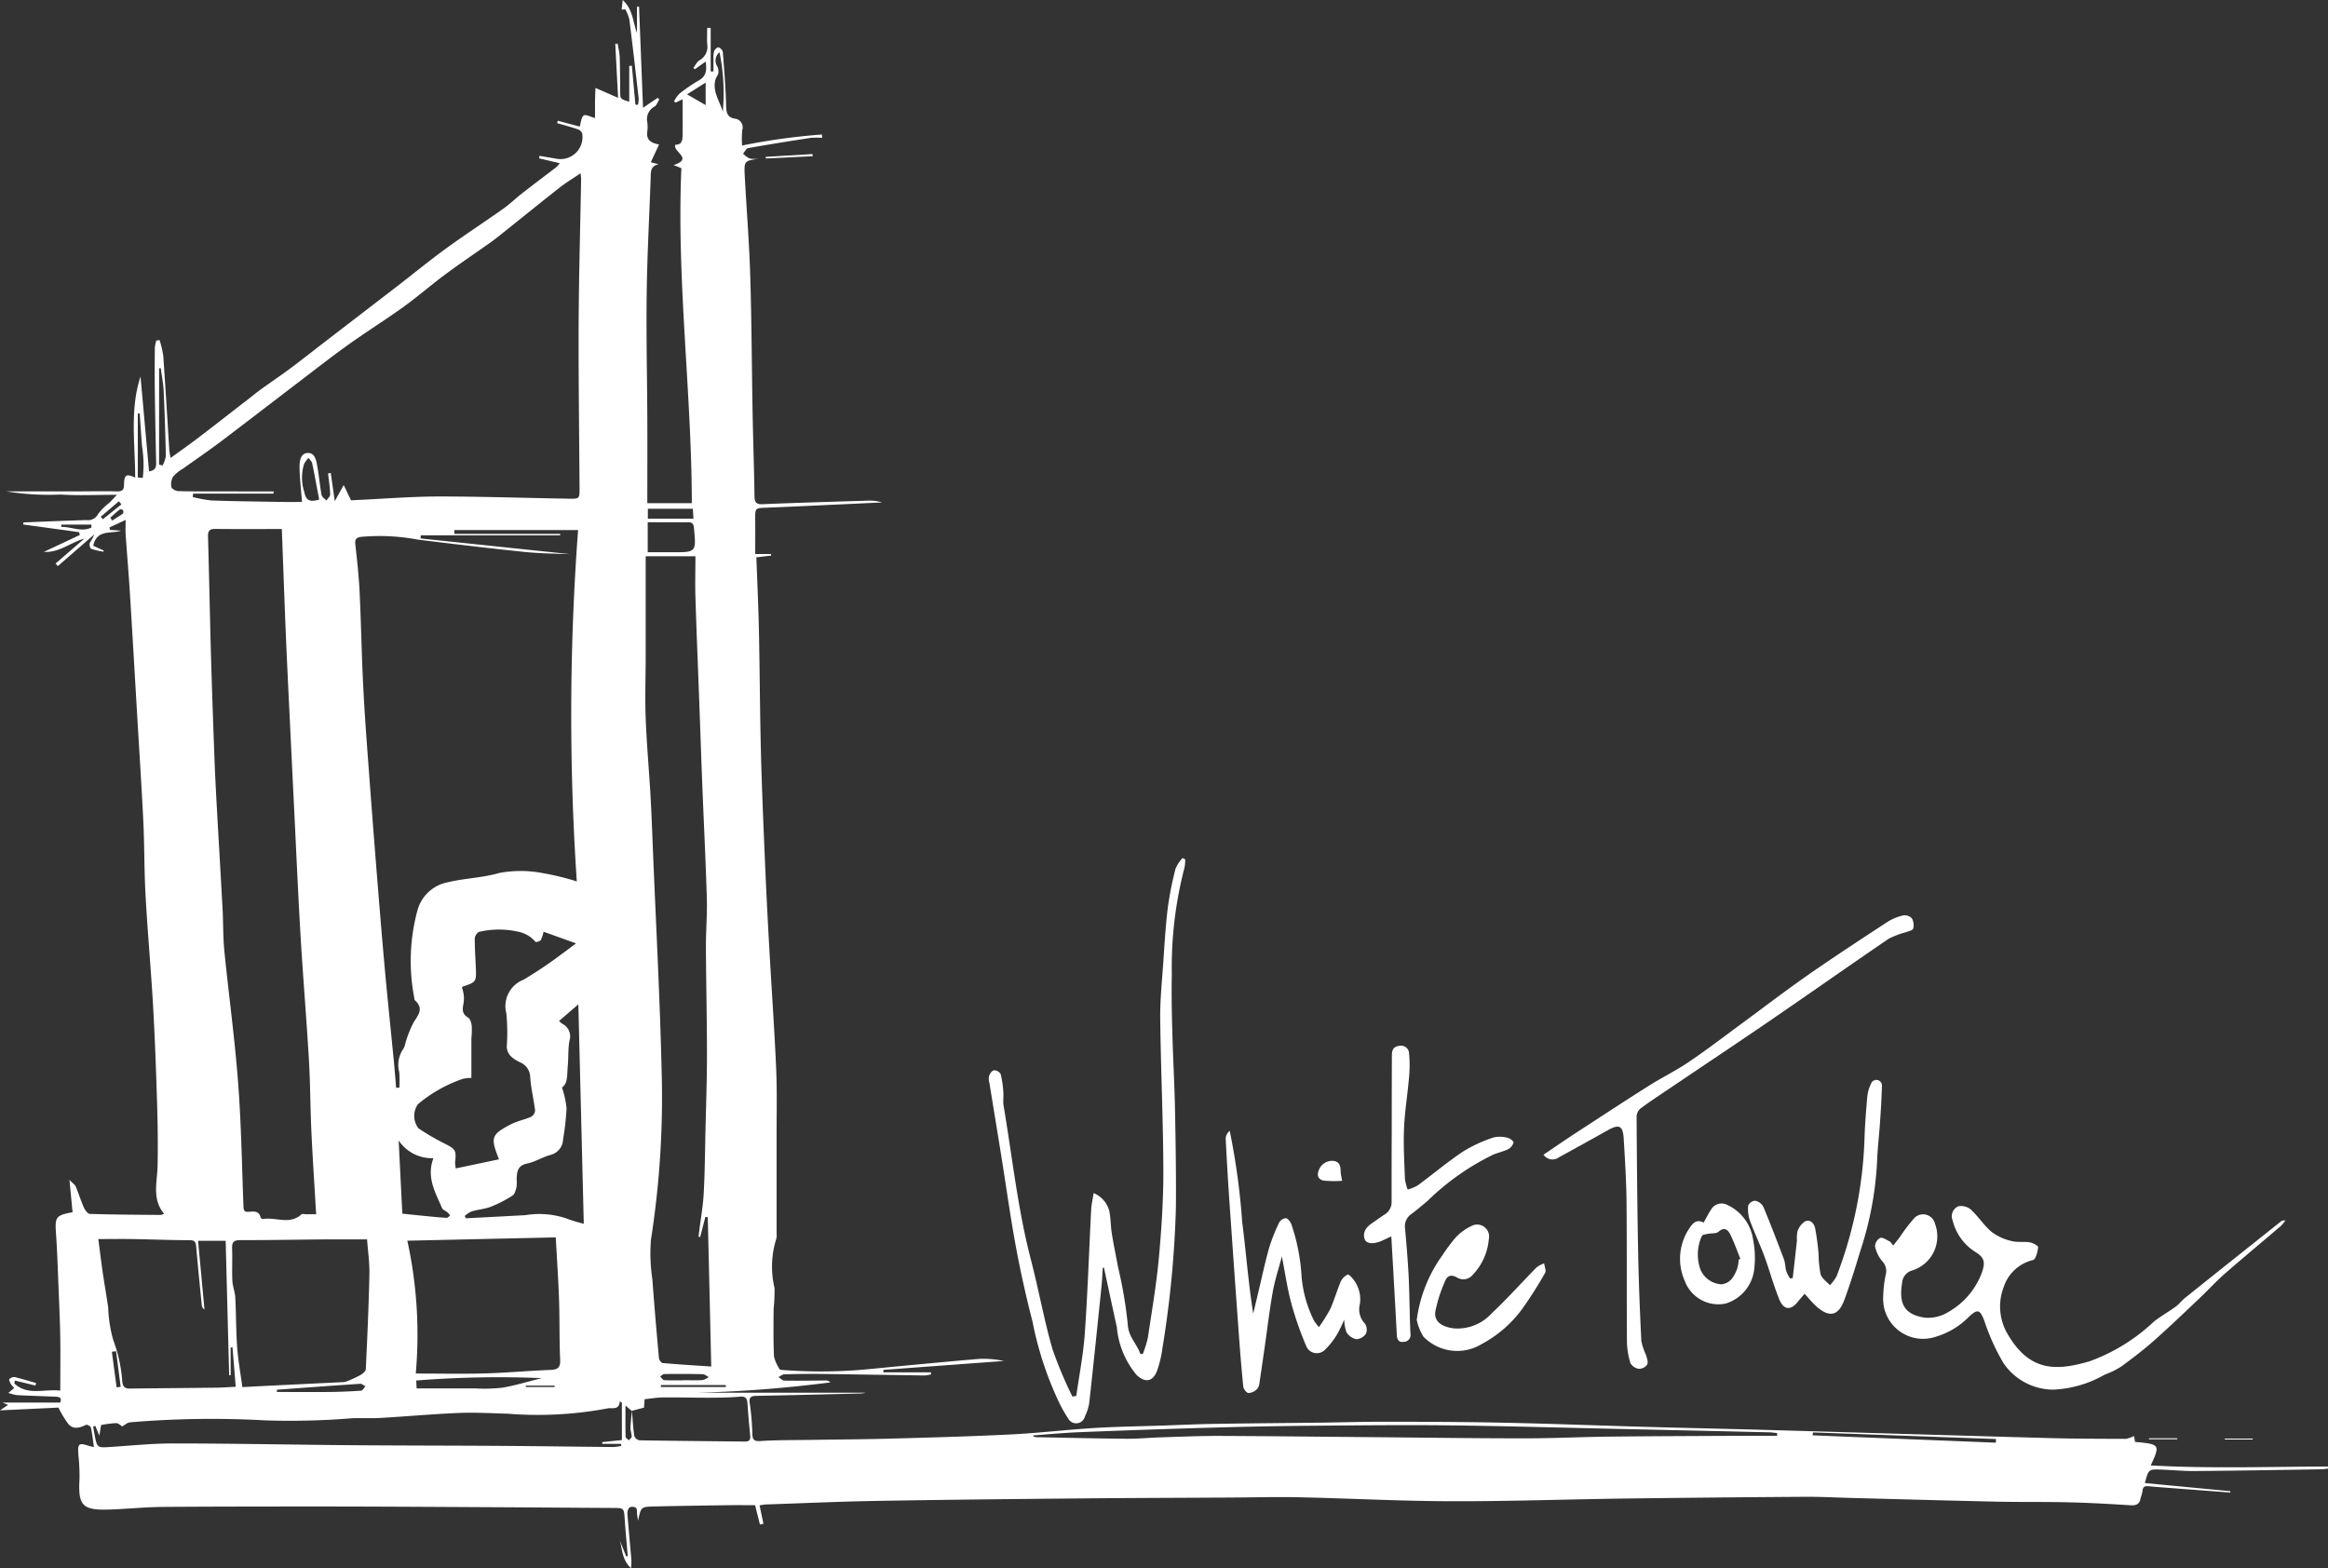 <svg xmlns="http://www.w3.org/2000/svg" width="133.591" height="90" viewBox="0 0 133.591 90"><rect x="0" y="0" width="133.591" height="90" fill="#333333" stroke="none"/><g id="Raggruppa_52" data-name="Raggruppa 52" transform="translate(-266.409 233)"><path id="Tracciato_14" data-name="Tracciato 14" d="M43.587,86.392l.222,1.058-.2.04-.279-1.108c-.494,0-1.013-.006-1.531,0-1.434.021-2.869.04-4.3.075-.717.017-.717.031-.884.818-.03-.188-.043-.26-.053-.332-.019-.141.011-.326-.068-.411a.383.383,0,0,0-.381-.013.52.52,0,0,0-.107.391c.067.876.153,1.75.227,2.624a4.342,4.342,0,0,1-.022.464c-.53-.49-.491-1.09-.649-1.6l.375.925.086-.021c-.059-.705-.126-1.41-.175-2.116-.045-.65-.037-.642-.692-.645-2.284-.011-4.568-.031-6.853-.043-3.1-.016-6.206-.036-9.308-.04-3.209,0-6.417,0-9.626.023-1.026.008-2.051.116-3.077.151-1.578.053-1.821-.223-1.728-1.788a11.8,11.8,0,0,0-.069-1.379c-.037-.632.019-.676.628-.481.068.022.139.033.267.063-.058-.4-.095-.763-.173-1.115-.017-.075-.216-.189-.272-.163-.357.17-.726.289-1.021-.042a6.04,6.04,0,0,1-.57-.946L0,80.94l.464-.312-.321-.135H3.451c.132-.306-.078-.331-.313-.34-.724-.027-1.449-.051-2.172-.088a2.853,2.853,0,0,1-.488-.126l.341-.283a1.474,1.474,0,0,1-.195-.225c-.049-.088-.123-.24-.09-.278a.385.385,0,0,1,.305-.124c.415.1.823.226,1.233.343l-.041.143-1.18-.287-.03.165c.765.729,1.739.3,2.638.416,0-1.044.013-2.028,0-3.011-.015-.923-.057-1.846-.094-2.768-.045-1.093-.078-2.187-.153-3.277-.062-.906-.01-1.005.952-1.184l-.179-1.856c.186.193.315.273.363.387.166.392.288.8.462,1.192.068.151.225.37.347.374,1.355.041,2.711.047,4.067.059a.822.822,0,0,0,.192-.068c-.708-.848-.393-1.814-.373-2.759.025-1.234.006-2.47-.032-3.7-.057-1.832-.123-3.663-.228-5.493-.122-2.105-.313-4.207-.43-6.312-.08-1.429-.062-2.863-.13-4.293-.1-2.017-.232-4.032-.351-6.047-.139-2.355-.274-4.71-.421-7.064-.069-1.107-.164-2.212-.241-3.318-.016-.225,0-.452,0-.832l-.927.429.029.144.64.043c-.576.2-1.4-.1-1.6.868l.6.271-.02.068a4.254,4.254,0,0,1-.7-.166c-.066-.026-.118-.246-.08-.338a5.1,5.1,0,0,0,.267-.494L3.322,32.486l-.134-.144,1.655-1.432c-.8.221-1.444.818-2.326.762l2.06-.968-.036-.164L1.327,30.1l.022-.119c1.2-.047,2.406-.1,3.61-.134a.645.645,0,0,0,.668-.345,3.371,3.371,0,0,1,.648-.647c.124-.121.239-.251.435-.459-1.166,0-2.2.054-3.236-.015a14.958,14.958,0,0,1-3.1-.18c1.337,0,2.589,0,3.842,0,.833,0,1.667-.021,2.5,0,.312.006.4-.1.4-.4.013-.558.132-.626.641-.392,0-1.944-.317-3.893.307-5.8l.489,5.442c.313-.046.414-.192.408-.464q-.048-2.059-.077-4.118c-.011-.833-.006-1.667,0-2.5a2.273,2.273,0,0,1,.085-.425l.189-.026a5.765,5.765,0,0,1,.212.912c.128,1.812.233,3.625.348,5.437a4.006,4.006,0,0,0,.076.413c.559-.407,1.073-.766,1.571-1.146.95-.724,1.89-1.46,2.835-2.191.28-.217.555-.442.842-.649.558-.4,1.13-.786,1.683-1.2.6-.448,1.191-.917,1.787-1.376q2.139-1.645,4.278-3.289c.937-.723,1.853-1.475,2.81-2.172,1.078-.785,2.2-1.514,3.287-2.284.376-.266.708-.593,1.072-.877.653-.509,1.315-1.005,1.971-1.509a1.781,1.781,0,0,0,.192-.219l-1.187-.281.03-.142c.337.057.674.112,1.01.172a1.265,1.265,0,0,0,1.433-1.471.449.449,0,0,0-.275-.234c-.383-.13-.775-.234-1.163-.347l.038-.136,1.259.336c.069-.221.079-.518.229-.637.1-.082.4.082.649.145,0-.313,0-.6,0-.884,0-.264.015-.528.024-.844l1.3.569c-.057-1.084-.11-2.089-.162-3.095l.132-.018a5.508,5.508,0,0,1,.12.728c.024.676.025,1.354.03,2.031,0,.416,0,.416.52.579V3.785l.149-.015.206,2.24h.146a1.645,1.645,0,0,0,.039-.36c-.17-1.5-.341-3-.53-4.5a2.127,2.127,0,0,0-.228-.6c-.012-.026-.13,0-.219,0L35.732,0c.6.549.58,1.261.821,1.888V.386l.119,0L36.9,6.187l.831-.568.107.083c-.092.142-.152.338-.282.417A.807.807,0,0,0,37.144,7a2.164,2.164,0,0,1,0,.555c-.062.47.2.649.675.738L37.347,9.31l.447.117c-.484.1-.444.453-.456.792-.076,2.2-.2,4.406-.227,6.61-.032,2.423.025,4.847.035,7.271.007,1.575,0,3.15,0,4.778H39.7c-.01-6.4-.88-12.789-.6-19.228l-.447-.177c1.166-.374-.063-.758.1-1.167.38.011.415-.271.418-.56.006-.671,0-1.341,0-2.051l-.393.192-.1-.065a1.785,1.785,0,0,1,.3-.436,9.272,9.272,0,0,1,1.127-.774c.432-.242.459-.593.389-1.08l-.622.443L39.789,3.9c.116-.151.2-.355.354-.442a.882.882,0,0,0,.439-.929c-.018-.309,0-.62,0-.93l.2,0v2.5h.159c0-.25,0-.5,0-.75a1.281,1.281,0,0,1,.047-.431c.036-.091.188-.22.245-.2a.4.4,0,0,1,.245.257c.082,1.043.167,2.087.193,3.131.01.381.076.62.474.7a.505.505,0,0,1,.448.663,5.534,5.534,0,0,0-.009.882,37.232,37.232,0,0,1,4.582-.632l.015.192a4.334,4.334,0,0,0-.647,0c-1.2.184-2.406.375-3.6.588-.113.02-.2.208-.292.319a1.458,1.458,0,0,0,.38.279,1.907,1.907,0,0,0,.533.011c-.843.121-.862.122-.817,1,.1,1.894.255,3.787.313,5.682.081,2.637.089,5.276.137,7.913.029,1.589.086,3.178.108,4.768.005.355.094.48.474.464,1.989-.083,3.98-.14,5.97-.2a2.429,2.429,0,0,1,.878.1c-2.2.1-4.405.211-6.609.3-.68.028-.677,0-.671.7.006.645,0,1.29,0,1.96h.905l.01.09-.849.1c.051,1.424.117,2.823.147,4.223.049,2.344.056,4.688.116,7.032.055,2.142.149,4.282.24,6.423.068,1.6.152,3.2.241,4.8.127,2.276.29,4.55.39,6.826.058,1.31.025,2.624.026,3.936q0,2.778,0,5.557a.874.874,0,0,1-.019.321,5.321,5.321,0,0,0-.1,2.815,9.479,9.479,0,0,1-.051,1.194c-.007.915-.021,1.831.021,2.744a2.391,2.391,0,0,0,.346.755,28.558,28.558,0,0,0,5.225-.049c2.069-.2,4.137-.4,6.208-.576a5.554,5.554,0,0,1,1.413.12l-6.914.51c0,.048,0,.1,0,.142h2.725l.012.116a1.931,1.931,0,0,1-.364.064c-1.975-.026-3.949-.063-5.924-.087-.71-.009-1.42,0-2.13.021-.115,0-.228.1-.341.16.113.07.226.2.34.2.787.013,1.575,0,2.363-.006a.371.371,0,0,1,.277.109,73.935,73.935,0,0,1-7.687.593h9.7a1.7,1.7,0,0,1-.239.042c-2,.048-4.006.1-6.01.138-.333.007-.452.078-.384.463a14.771,14.771,0,0,1,.142,1.75c.017.3.1.4.449.381.969-.063,1.942-.052,2.914-.067,1.526-.024,3.053-.031,4.579-.073,2.3-.064,4.6-.125,6.893-.24,1.6-.08,3.2-.272,4.8-.37,1.288-.079,2.579-.095,3.869-.138,1.061-.036,2.123-.087,3.184-.1,1.957-.033,3.914-.044,5.871-.068,1.25-.016,2.5-.055,3.749-.053,2.284,0,4.569.01,6.853.057,2.686.056,5.371.161,8.056.236,2.3.064,4.6.11,6.9.175,5.416.154,10.833.32,16.249.468,1.48.041,2.96.042,4.441.047a1.656,1.656,0,0,0,.48-.164l.059.338c1.432.132,1.452.16.9,1.35,3.411.191,6.792.069,10.171.065l.01.117c-.134.014-.268.038-.4.04-2.423.038-4.845.082-7.268.1-.648.006-1.3-.063-1.944-.084-.693-.022-.694-.015-.907.773l4.906.468c0,.026,0,.052-.005.078l-3.245-.247c-.477-.037-.955-.068-1.431-.116-.227-.023-.349.029-.358.284a3.6,3.6,0,0,1-.111.4c-.056.347-.248.43-.587.408-1.184-.076-2.369-.14-3.555-.169-1.343-.033-2.687-.007-4.03-.036-2.787-.06-5.574-.14-8.361-.212-.918-.024-1.836-.074-2.753-.068q-5.175.034-10.351.1c-3.319.045-6.639.164-9.958.154-2.886-.008-5.771-.163-8.658-.226-1.327-.029-2.655.008-3.982.015-2.886.016-5.772.023-8.658.05-3.874.037-7.748.075-11.622.142-2.128.037-4.255.134-6.383.205-.09,0-.179.025-.339.049m-7.346-5.416-.362-.312c0,.632-.006,1.211.008,1.789,0,.071.117.14.179.209.06-.071.169-.141.17-.212,0-.165-.075-.332-.07-.5.01-.33.054-.659.084-.988.041.485.066.971.136,1.452a.4.4,0,0,0,.3.247c2.017.034,4.034.049,6.051.072.245,0,.323-.1.3-.34q-.094-.917-.156-1.836c-.02-.3-.1-.433-.447-.4-.6.053-1.2.057-1.8.059-.859,0-1.719-.024-2.579-.016-.36,0-.72.068-1.077.1l-.035.486c-.283.073-.493.128-.7.184M33.167,30.421H26.074q0,.11,0,.219h6.073v.081h-8l-.013.181,8.587.9c-.886-.029-1.779-.04-2.663-.131-2.023-.21-4.044-.451-6.063-.7a11.909,11.909,0,0,0-3.265-.162c-.315.048-.37.156-.338.446.1.9.2,1.807.244,2.714.085,1.755.113,3.514.2,5.269.074,1.524.186,3.046.3,4.568q.255,3.458.534,6.913c.139,1.733.282,3.465.441,5.2.152,1.654.327,3.306.488,4.959.05.516.088,1.033.132,1.55l.188-.008a7.725,7.725,0,0,0-.006-.878,1.617,1.617,0,0,1,.239-1.36.811.811,0,0,0,.094-.247,6.216,6.216,0,0,1,.5-1.282c.286-.435.565-.789.07-1.239-.038-.035-.039-.115-.048-.176a11.081,11.081,0,0,1,.208-5.066,2.244,2.244,0,0,1,1.748-1.545c.96-.23,1.952-.244,2.923-.526a6.638,6.638,0,0,1,2.462,0,14.98,14.98,0,0,1,1.99.483,143.218,143.218,0,0,1,.074-20.166M17.329,28.806c-.056-.746-.135-1.392-.14-2.038,0-.326.067-.773.488-.772.406,0,.473.435.531.766.1.544.143,1.1.244,1.64.023.122.182.218.278.326.077-.119.221-.241.217-.358-.012-.4-.076-.8-.12-1.2l.153-.028.23,1.621.513-.928.421.88L20.4,28.7c1.6-.074,3.205-.205,4.808-.207,2.483,0,4.966.087,7.449.127.6.01.6-.008.6-.6-.019-3.162-.065-6.324-.051-9.486.013-2.746.093-5.491.141-8.236,0-.109-.018-.218-.03-.357-.434.3-.83.534-1.192.818-1.01.791-2.006,1.6-3.009,2.4-.3.24-.6.487-.908.711-.859.613-1.738,1.2-2.585,1.826S24,17,23.148,17.616c-1.032.745-2.115,1.418-3.15,2.159-.971.694-1.911,1.432-2.861,2.156-1.5,1.144-3,2.3-4.5,3.436-.7.525-1.42,1.014-2.129,1.523a2.281,2.281,0,0,0-.572.462.845.845,0,0,0-.1.6c.021.1.248.229.385.233.91.023,1.82.016,2.73.017H15.7q0,.064,0,.127h-4.62l-.019.194a7.259,7.259,0,0,0,1.1.2c1.373.047,2.747.061,4.12.084.377.006.755,0,1.055,0M16.178,30.36c-1.3,0-2.566.008-3.833-.005-.333,0-.417.125-.408.441.065,2.28.107,4.561.171,6.841.056,1.971.127,3.942.2,5.912.034.925.083,1.849.134,2.773.107,1.94.225,3.88.329,5.82.043.8.025,1.6.1,2.4.252,2.526.6,5.044.792,7.574.181,2.363.218,4.738.308,7.108.009.226.037.339.307.321s.593-.073.678.331c.008.038.1.089.152.081.725-.119,1.521.353,2.189-.265.05-.046.179-.007.272-.007h.574c-.012-.193-.022-.345-.031-.5-.083-1.433-.18-2.865-.245-4.3-.062-1.36-.06-2.722-.14-4.081-.14-2.369-.34-4.735-.479-7.1-.152-2.6-.264-5.2-.393-7.8q-.113-2.288-.223-4.575c-.079-1.648-.162-3.3-.23-4.943-.081-1.955-.149-3.912-.229-6.024M40.17,70.989l-.087-.016c.013-.1.026-.2.039-.3.09-.731.221-1.461.261-2.195.065-1.2.073-2.394.1-3.591.033-1.45.086-2.9.086-4.35,0-2.067-.051-4.135-.061-6.2,0-.925.08-1.852.053-2.775-.063-2.156-.173-4.311-.258-6.467-.062-1.571-.114-3.142-.172-4.712-.075-2.034-.16-4.069-.224-6.1-.025-.778,0-1.558,0-2.36H37.052c0,1.934,0,3.832,0,5.73,0,1.184-.046,2.37,0,3.553.056,1.492.192,2.98.278,4.471.059,1.03.095,2.062.137,3.093.172,4.219.4,8.436.5,12.657a52.9,52.9,0,0,1-.612,9.72,9.8,9.8,0,0,0,.078,2.248c.112,1.517.243,3.032.381,4.546.009.1.13.276.21.283.913.081,1.829.136,2.79.2-.066-2.882-.13-5.728-.2-8.574l-.137-.009-.3,1.157M23.854,78.827c1.381,0,2.69.028,4-.008,1.245-.035,2.488-.153,3.734-.2.43-.016.577-.138.556-.592-.052-1.139-.024-2.281-.063-3.421-.041-1.178-.122-2.356-.189-3.593l-8.517.19a25.217,25.217,0,0,1,.483,7.626m-2.794-7.7c-.878,0-1.675-.005-2.471,0-1.6.013-3.206.046-4.809.041-.381,0-.478.127-.465.482.024.616-.013,1.234.015,1.85.015.323.151.641.168.964.05.946.039,1.9.107,2.841.054.75.191,1.493.3,2.3.4-.022.877-.048,1.35-.072l4.335-.211a.834.834,0,0,0,.273-.035,7.273,7.273,0,0,0,.816-.375c.129-.073.3-.216.308-.334.087-1.817.168-3.634.207-5.452.014-.669-.087-1.34-.134-2m-7.826,7.794-.089,0c-.066-2.566-.133-5.133-.2-7.714H11.366l.368,3.942a.328.328,0,0,1-.155-.235c-.111-1.119-.223-2.238-.32-3.358-.022-.25-.062-.383-.37-.383-1.094,0-2.188-.047-3.283-.065-.64-.011-1.28,0-1.964,0,.089.68.163,1.3.253,1.921.1.665.214,1.327.312,1.992a7.882,7.882,0,0,0,.284,1.86,8.571,8.571,0,0,1,.527,2.413c.033.293.16.4.443.395,1.619-.021,3.237-.031,4.856-.051.395,0,.789-.033,1.21-.052l-.185-2.262-.107.008ZM27.053,61.861a2.483,2.483,0,0,0-.481.049,8.029,8.029,0,0,0-2.593,1.464,1.173,1.173,0,0,0,.029,1.375,13.364,13.364,0,0,0,1.5.878c.629.318.688.387.607,1.073a1.951,1.951,0,0,0,.041.355l2.479-.522c-.5-1.253-.451-1.416.677-2.007.363-.19.785-.264,1.163-.432a.462.462,0,0,0,.231-.362c-.075-.637-.238-1.267-.279-1.905a.94.94,0,0,0-.6-.868c-.364-.187-.742-.411-.745-.913a11.365,11.365,0,0,0-.026-1.886,1.63,1.63,0,0,1,.989-1.936,24.077,24.077,0,0,0,2.214-1.492c.23-.159.448-.334.794-.593l-1.862-.668a1.848,1.848,0,0,1-.162.485.4.4,0,0,1-.3.1,1.716,1.716,0,0,0-.986-.584,5.008,5.008,0,0,0-2.224,0c-.1.007-.272.236-.273.364-.008.55.035,1.1.058,1.651.036.862.03.869-.736,1.127-.025.008-.042.042-.062.064a1.735,1.735,0,0,1,.094.9c-.068.346-.1.613.267.825.126.072.185.321.207.5a5.412,5.412,0,0,1-.023.686c0,.751,0,1.5,0,2.279m8.635,18.624-.117-.069c-.053.541-.448.342-.721.408a21.648,21.648,0,0,1-5.726.3c-.939-.026-1.881-.079-2.818-.041-1.491.061-2.979.2-4.47.284-.539.031-1.08,0-1.62.018a43.905,43.905,0,0,1-4.98.123,55.8,55.8,0,0,0-7.755.11c-.172.009-.336.168-.462.236-.093-.053-.222-.188-.352-.188a6.313,6.313,0,0,0-.864.109l-.1.615-.234-.567-.121.036c.024.142.048.284.074.426.149.81.149.8.945.747,1.212-.08,2.424-.206,3.636-.2,3.38,0,6.759.074,10.138.1,2.9.024,5.8.021,8.705.04,2.114.014,4.229.046,6.343.064a3.165,3.165,0,0,0,.464-.063l-.018-.119H34.563l-.007-.1,1.132-.117Zm-3.606-21.9a1.338,1.338,0,0,0,.189.164.8.8,0,0,1,.411.966c-.09.48-.052.982-.1,1.471-.045.464.022.974-.33,1.219a5.421,5.421,0,0,1,.261,1.19,15.177,15.177,0,0,1-.2,1.788.945.945,0,0,1-.733.893c-.454.124-.872.4-1.33.491-.547.114-.588.476-.6.9a2.239,2.239,0,0,1-.01.461c-.043.171-.1.4-.226.476a7.09,7.09,0,0,1-1.23.638c-.354.137-.749.164-1.116.272a1.6,1.6,0,0,0-.4.264l.076.132c1.135-.06,2.271-.117,3.406-.18a4.884,4.884,0,0,1,2.321.178,9.091,9.091,0,0,0,1.031.317q-.157-6.342-.312-12.593l-1.109.956M59.3,82.372l0,.074a1.087,1.087,0,0,0,.177.033c1.721.033,3.441.076,5.162.09.674.005,1.348-.061,2.022-.082,1.093-.034,2.186-.083,3.278-.08,2.87.01,5.74.045,8.61.069,2.994.026,5.989.069,8.983.07,1.652,0,3.3-.086,4.955-.1,2.655-.029,5.309-.034,7.964-.048.509,0,1.019,0,1.528,0l0-.154c-.151-.015-.3-.041-.452-.044q-4.607-.107-9.213-.208c-3.065-.068-6.13-.157-9.2-.191-2.59-.029-5.181,0-7.771.021q-2.866.026-5.731.107-3.83.109-7.659.263c-.887.035-1.772.121-2.658.184M24.877,66.467a2.292,2.292,0,0,1-2-1.016c.072,1.443.142,2.834.21,4.2.485.05.927.1,1.369.14.393.039.786.08,1.181.1.062,0,.129-.089.193-.137a1.447,1.447,0,0,0-.154-.18c-.1-.087-.267-.139-.312-.246-.375-.893-.909-1.762-.491-2.862M37.169,31.691c.5,0,.946,0,1.392,0,1.4.007,1.393.008,1.26-1.4-.023-.244-.108-.321-.336-.319-.768.006-1.536,0-2.316,0Zm-6.078,47.4a59.792,59.792,0,0,0-7.206.136c.012.23.019.377.023.454,1.158,0,2.275,0,3.392,0a9.432,9.432,0,0,0,1.514-.04c.718-.12,1.42-.337,2.278-.55m72.948,3.115-.026.167,10.519.422q0-.105.007-.21l-10.5-.378M9.128,26.663l.2.051a1.664,1.664,0,0,0,.188-.535q-.036-1.867-.124-3.732c-.021-.442-.11-.881-.169-1.321l-.091.013Zm9.188,2.005c-.134-.7-.259-1.393-.4-2.078-.024-.114-.14-.209-.213-.313a1.88,1.88,0,0,0-.251.344,2.672,2.672,0,0,0,.013,1.624c.088.468.308.588.855.424M15.9,79.752l-.013.133c1,0,2,.008,3,0q.919-.01,1.836-.075c.087-.006.164-.164.245-.251-.1-.05-.2-.15-.293-.144-1.594.105-3.186.224-4.779.34M39.795,29.766l-.038-.568h-2.58v.568ZM41.478,6.411A11.9,11.9,0,0,0,41.29,3a.609.609,0,0,0-.127.813.71.71,0,0,1,.063.367c-.023.135-.132.254-.17.389-.187.676.241,1.228.423,1.84M7.907,27.4l.285.025a6.451,6.451,0,0,0-.039-1.789C8.1,25,8.062,24.361,8.018,23.724l-.11.013ZM39.216,79.216v-.006c.368,0,.736.015,1.1-.008a1.075,1.075,0,0,0,.356-.174c-.118-.057-.235-.161-.355-.164-.734-.018-1.469-.017-2.2-.008-.078,0-.156.093-.234.142.077.073.15.2.23.208.366.023.735.01,1.1.01m.216-73.8,1.065.616V4.741l-1.065.671M41.654,79.6l-.008-.113h-3.72l0,.113ZM6.662,77.546l-.243.03.273,2.042.232-.03-.263-2.041M5.246,30.275v-.168H3.518c0,.045,0,.089,0,.134.576-.021,1.152.316,1.728.034m1.719-1.33-.139-.18-1.044.89L5.9,29.8l1.065-.852M31.83,79.6v-.081H30.173c0,.027,0,.054,0,.081ZM6.335,29.715l.1.159c.208-.131.42-.255.618-.4.035-.025.034-.153,0-.2a.191.191,0,0,0-.188-.03c-.187.146-.359.31-.536.468" transform="translate(266.409 -233)" fill="#fff"></path><path id="Tracciato_15" data-name="Tracciato 15" d="M400.639,365.551c-.024.364-.038.728-.075,1.09-.228,2.219-.455,4.439-.7,6.656a2.673,2.673,0,0,1-.25.79.516.516,0,0,1-.949.135,7.706,7.706,0,0,1-.582-1.043,19.46,19.46,0,0,1-1.473-4.524c-.365-1.418-.687-2.851-.954-4.291-.322-1.741-.563-3.5-.844-5.247-.222-1.385-.452-2.769-.676-4.154a.9.9,0,0,1-.027-.408c.047-.134.17-.317.281-.332a.456.456,0,0,1,.389.21,5.854,5.854,0,0,1,.154,1.039c.022.258-.029.525.014.778.5,2.944.81,5.921,1.563,8.823.442,1.7.754,3.437,1.234,5.126a23.48,23.48,0,0,0,1.151,2.744l.224-.031c.169-1.2.407-2.4.491-3.615.165-2.365.242-4.736.364-7.1.015-.285.086-.568.143-.928a1.53,1.53,0,0,1,.893,1.014c.09.418.077.857.145,1.281.1.653.241,1.3.36,1.95a24.586,24.586,0,0,1,.556,3.275c.033.736.528,1.125.724,1.71l.138.007a6.021,6.021,0,0,0,.292-.928c.231-1.538.494-3.075.636-4.623.153-1.672.26-3.356.254-5.034-.01-2.885-.146-5.769-.18-8.654-.013-1.093.106-2.187.18-3.28.07-1.029.129-2.061.254-3.084a19.69,19.69,0,0,1,.447-2.26,2.149,2.149,0,0,1,.4-.6l.153.07a2.177,2.177,0,0,1-.038.465,22.731,22.731,0,0,0-.73,6.135c-.024,1.153,0,2.309.034,3.462.037,1.417.12,2.833.148,4.251.037,1.895.069,3.79.052,5.685a59.648,59.648,0,0,1-.772,8.055,6.311,6.311,0,0,1-.309,1.3c-.237.632-.691.707-1.175.239a4.946,4.946,0,0,1-1.132-2.735q-.373-1.708-.739-3.417l-.072,0" transform="translate(-70.948 -525.798)" fill="#fff"></path><path id="Tracciato_16" data-name="Tracciato 16" d="M748.49,483.005c.138-.175.257-.32.37-.47a10.33,10.33,0,0,1,.837-1.1.7.7,0,0,1,1.181.317,2.049,2.049,0,0,1-1.282,2.686.791.791,0,0,0-.6.721c-.2,1.217.14,1.818,1.3,1.994a2.228,2.228,0,0,0,1.39-.347,4.32,4.32,0,0,0,1.893-2.256c.2-.59.14-.843-.384-1.171a2.952,2.952,0,0,1-1.295-1.793.622.622,0,0,1,.314-.821.857.857,0,0,1,.724.182c.429.395.749.911,1.193,1.284a3.024,3.024,0,0,0,1.14.523c.334.091.71.02,1.058.078.178.03.484.2.474.279-.034.263-.133.692-.293.734a2.337,2.337,0,0,0-1.674,1.523,3.109,3.109,0,0,0,.235,2.76c1.27,2.162,2.817,2.071,4.676,1.531a10.608,10.608,0,0,0,3.671-2.257c.4-.326.86-.577,1.278-.883.2-.143.344-.35.535-.5q2.74-2.193,5.487-4.375a.33.33,0,0,1,.266-.068,2.059,2.059,0,0,1-.248.31c-1.077.921-2.169,1.825-3.237,2.757-.484.423-.916.9-1.383,1.346-.882.834-1.757,1.676-2.665,2.481-.6.53-1.237,1.018-1.884,1.489a4.638,4.638,0,0,1-.941.461,6.479,6.479,0,0,1-2.985.864,3.475,3.475,0,0,1-2.823-1.514,12.2,12.2,0,0,1-1.1-2.425c-.245-.651-.385-.721-.9-.229a4.432,4.432,0,0,1-1.879,1.128,2.288,2.288,0,0,1-3.031-2.207,7.067,7.067,0,0,1,.143-1.33.815.815,0,0,0-.2-.8,1.9,1.9,0,0,1-.408-.844.579.579,0,0,1,.293-.487c.14-.05.364.114.542.2.061.03.1.108.2.226" transform="translate(-373.435 -644.533)" fill="#fff"></path><path id="Tracciato_17" data-name="Tracciato 17" d="M615.247,378.637c.637-.43,1.211-.829,1.8-1.211,1.409-.919,2.816-1.841,4.237-2.741.739-.467,1.532-.852,2.256-1.34.99-.666,1.94-1.39,2.9-2.1,1.312-.962,2.6-1.955,3.935-2.886,1.516-1.059,3.066-2.07,4.613-3.084a2.833,2.833,0,0,1,.892-.368.573.573,0,0,1,.5.161.778.778,0,0,1,.081.594c-.032.107-.284.154-.443.215a4.737,4.737,0,0,0-.972.373c-2.268,1.547-4.512,3.127-6.777,4.678-1.921,1.316-3.861,2.606-5.791,3.909-.559.377-1.123.746-1.664,1.147a.65.65,0,0,0-.226.461c.017,2.6.039,5.2.089,7.806.033,1.7.1,3.391.183,5.085a3.96,3.96,0,0,0,.276.815c.05.174.129.4.058.532a.582.582,0,0,1-.476.243.663.663,0,0,1-.484-.329,4.366,4.366,0,0,1-.2-1.227c-.018-2.653,0-5.307-.022-7.96-.012-1.231-.088-2.463-.163-3.693-.045-.747-.262-.847-.9-.491q-1.411.791-2.83,1.569a.621.621,0,0,1-.877-.164" transform="translate(-260.264 -545.37)" fill="#fff"></path><path id="Tracciato_18" data-name="Tracciato 18" d="M491.762,457.994c-.2.76-.408,1.388-.522,2.032-.188,1.059-.314,2.13-.467,3.2-.1.669-.189,1.338-.294,2a.672.672,0,0,1-.144.382.762.762,0,0,1-.487.226c-.116-.011-.289-.232-.3-.372-.108-1.058-.191-2.119-.268-3.179q-.273-3.755-.532-7.512-.122-1.774-.209-3.551a.612.612,0,0,1,.231-.436,40.066,40.066,0,0,1,.716,5.238c.224,1.74.351,3.492.633,5.25l.3-1.26c.2-.836.377-1.679.611-2.506a10.041,10.041,0,0,1,.576-1.455.5.5,0,0,1,.378-.253c.112.006.251.184.313.317a11.242,11.242,0,0,1,.595,3.015,6.955,6.955,0,0,0,.719,2.557c.054.089.123.168.271.367a8.9,8.9,0,0,0,.651-1.032c.235-.518.389-1.072.613-1.6a.857.857,0,0,1,.4-.39c.053-.025.247.18.338.307a1.848,1.848,0,0,1,.355,1.391,1.177,1.177,0,0,0,.288,1.117.611.611,0,0,1,.057.583.711.711,0,0,1-.55.314.9.9,0,0,1-.558-.389,2.17,2.17,0,0,1-.135-.741,7.494,7.494,0,0,1-.412.854,4.284,4.284,0,0,1-.706.893.655.655,0,0,1-1.057-.209,19.148,19.148,0,0,1-.863-2.471c-.23-.853-.353-1.734-.541-2.692" transform="translate(-151.794 -618.887)" fill="#fff"></path><path id="Tracciato_19" data-name="Tracciato 19" d="M700,442.833c-.164.192-.277.316-.381.448-.409.518-.813.5-1.07-.123-.33-.8-.55-1.647-.851-2.461-.257-.7-.58-1.369-.835-2.066a2.035,2.035,0,0,1-.1-.86.482.482,0,0,1,.389-.278.694.694,0,0,1,.473.331c.418.993.8,2,1.183,3.008.084.223.078.479.144.711a2.208,2.208,0,0,0,.213.411l.154-.024c.081-.717.164-1.434.241-2.151a1.913,1.913,0,0,1,.038-.549,1.1,1.1,0,0,1,.435-.555c.3-.132.517.137.571.392a14.706,14.706,0,0,1,.2,1.505,6.118,6.118,0,0,0,.116,1.145c.075.24.348.418.532.624a2.328,2.328,0,0,0,.384-.518,24.221,24.221,0,0,0,1.6-7.846c.024-.816.089-1.631.161-2.444a2.158,2.158,0,0,1,.211-.748.323.323,0,0,1,.627.148c-.015.707-.063,1.414-.111,2.12-.051.748-.144,1.494-.168,2.243a19.221,19.221,0,0,1-.924,4.969c-.3.983-.6,1.97-.956,2.932-.341.908-.851,1.013-1.577.379-.239-.209-.439-.463-.7-.743" transform="translate(-330.035 -601.583)" fill="#fff"></path><path id="Tracciato_20" data-name="Tracciato 20" d="M545.281,427.82c-.2.095-.351.162-.5.232-.489.231-.947.213-1.038-.085-.125-.412.119-.7.45-.919.231-.154.45-.327.686-.474a.835.835,0,0,0,.414-.774c0-1.311,0-2.623.008-3.935q0-2.222.009-4.444c0-.3.09-.5.433-.535a.454.454,0,0,1,.552.428,7.371,7.371,0,0,1,0,1.37c-.083.979-.247,1.954-.289,2.934s.018,1.939.053,2.908a2.858,2.858,0,0,0,.157.607,2.5,2.5,0,0,0,.568-.233c.882-.649,1.723-1.359,2.633-1.964a8.057,8.057,0,0,1,1.753-.8,1.637,1.637,0,0,1,.811.038c.123.024.327.205.311.262a.655.655,0,0,1-.3.375c-.274.136-.581.2-.867.318a14.38,14.38,0,0,0-3.766,2.653c-.307.258-.612.52-.934.757a.852.852,0,0,0-.358.842c.083.933.163,1.867.208,2.8.051,1.074.048,2.151.1,3.225a.393.393,0,0,1-.381.466c-.273.047-.387-.114-.4-.378-.061-1.17-.128-2.339-.194-3.508-.039-.7-.08-1.4-.124-2.171" transform="translate(-199.028 -589.865)" fill="#fff"></path><path id="Tracciato_21" data-name="Tracciato 21" d="M564.713,493.656a8.132,8.132,0,0,1,1.469-3.709,10.308,10.308,0,0,1,.742-1,2.974,2.974,0,0,1,.948-.695.685.685,0,0,1,.977.76,3.371,3.371,0,0,1-.935,2.065.689.689,0,0,1-.891.138c-.343-.193-.569-.1-.692.23a8.162,8.162,0,0,0-.553,1.733c-.072.562.359.873,1.073.96a2.644,2.644,0,0,0,2.162-.865c.9-.842,1.716-1.763,2.58-2.639a1.619,1.619,0,0,1,.431-.227c.022.185.129.419.054.546a22.931,22.931,0,0,1-1.338,2.1,6.892,6.892,0,0,1-2.294,1.98,2.7,2.7,0,0,1-3.35-.422,3.015,3.015,0,0,1-.383-.958" transform="translate(-217.005 -650.902)" fill="#fff"></path><path id="Tracciato_22" data-name="Tracciato 22" d="M671.033,480.911c.164-.29.281-.524.423-.742a.7.7,0,0,1,.921-.279,2.6,2.6,0,0,1,1.495,2,5.428,5.428,0,0,1,.065,1.69,2.332,2.332,0,0,1-1.64,1.977,2.055,2.055,0,0,1-2.347-1.3,3.118,3.118,0,0,1,.253-3c.181-.271.4-.579.83-.345m2.013,2.126.095-.048c-.193-.476-.36-.965-.591-1.422-.132-.261-.347-.416-.667-.13-.129.116-.394.075-.595.118-.127.027-.332.049-.359.125a2.575,2.575,0,0,0-.074,1.935,1.391,1.391,0,0,0,1.183.837c.534-.044.74-.457.915-.875a2.362,2.362,0,0,0,.092-.541" transform="translate(-306.862 -643.747)" fill="#fff"></path><path id="Tracciato_23" data-name="Tracciato 23" d="M526.672,463.878a6.714,6.714,0,0,1-1.036-.012c-.3-.049-.43-.268-.3-.589a.821.821,0,0,1,.863-.543c.391.069.385.378.4.675.006.105.033.209.077.468" transform="translate(-183.252 -629.11)" fill="#fff"></path><path id="Tracciato_24" data-name="Tracciato 24" d="M307.89,61.54l-2.687.13c0-.031,0-.062,0-.093l2.685-.16.006.123" transform="translate(5.148 -285.575)" fill="#fff"></path><path id="Tracciato_25" data-name="Tracciato 25" d="M856.607,573.351h1.616c0,.019,0,.038,0,.057H856.6l.005-.057" transform="translate(-466.873 -723.809)" fill="#fff"></path><path id="Tracciato_26" data-name="Tracciato 26" d="M886.808,573.469h1.6c0,.018,0,.035,0,.053h-1.6c0-.018,0-.035,0-.053" transform="translate(-492.73 -723.91)" fill="#fff"></path></g></svg>